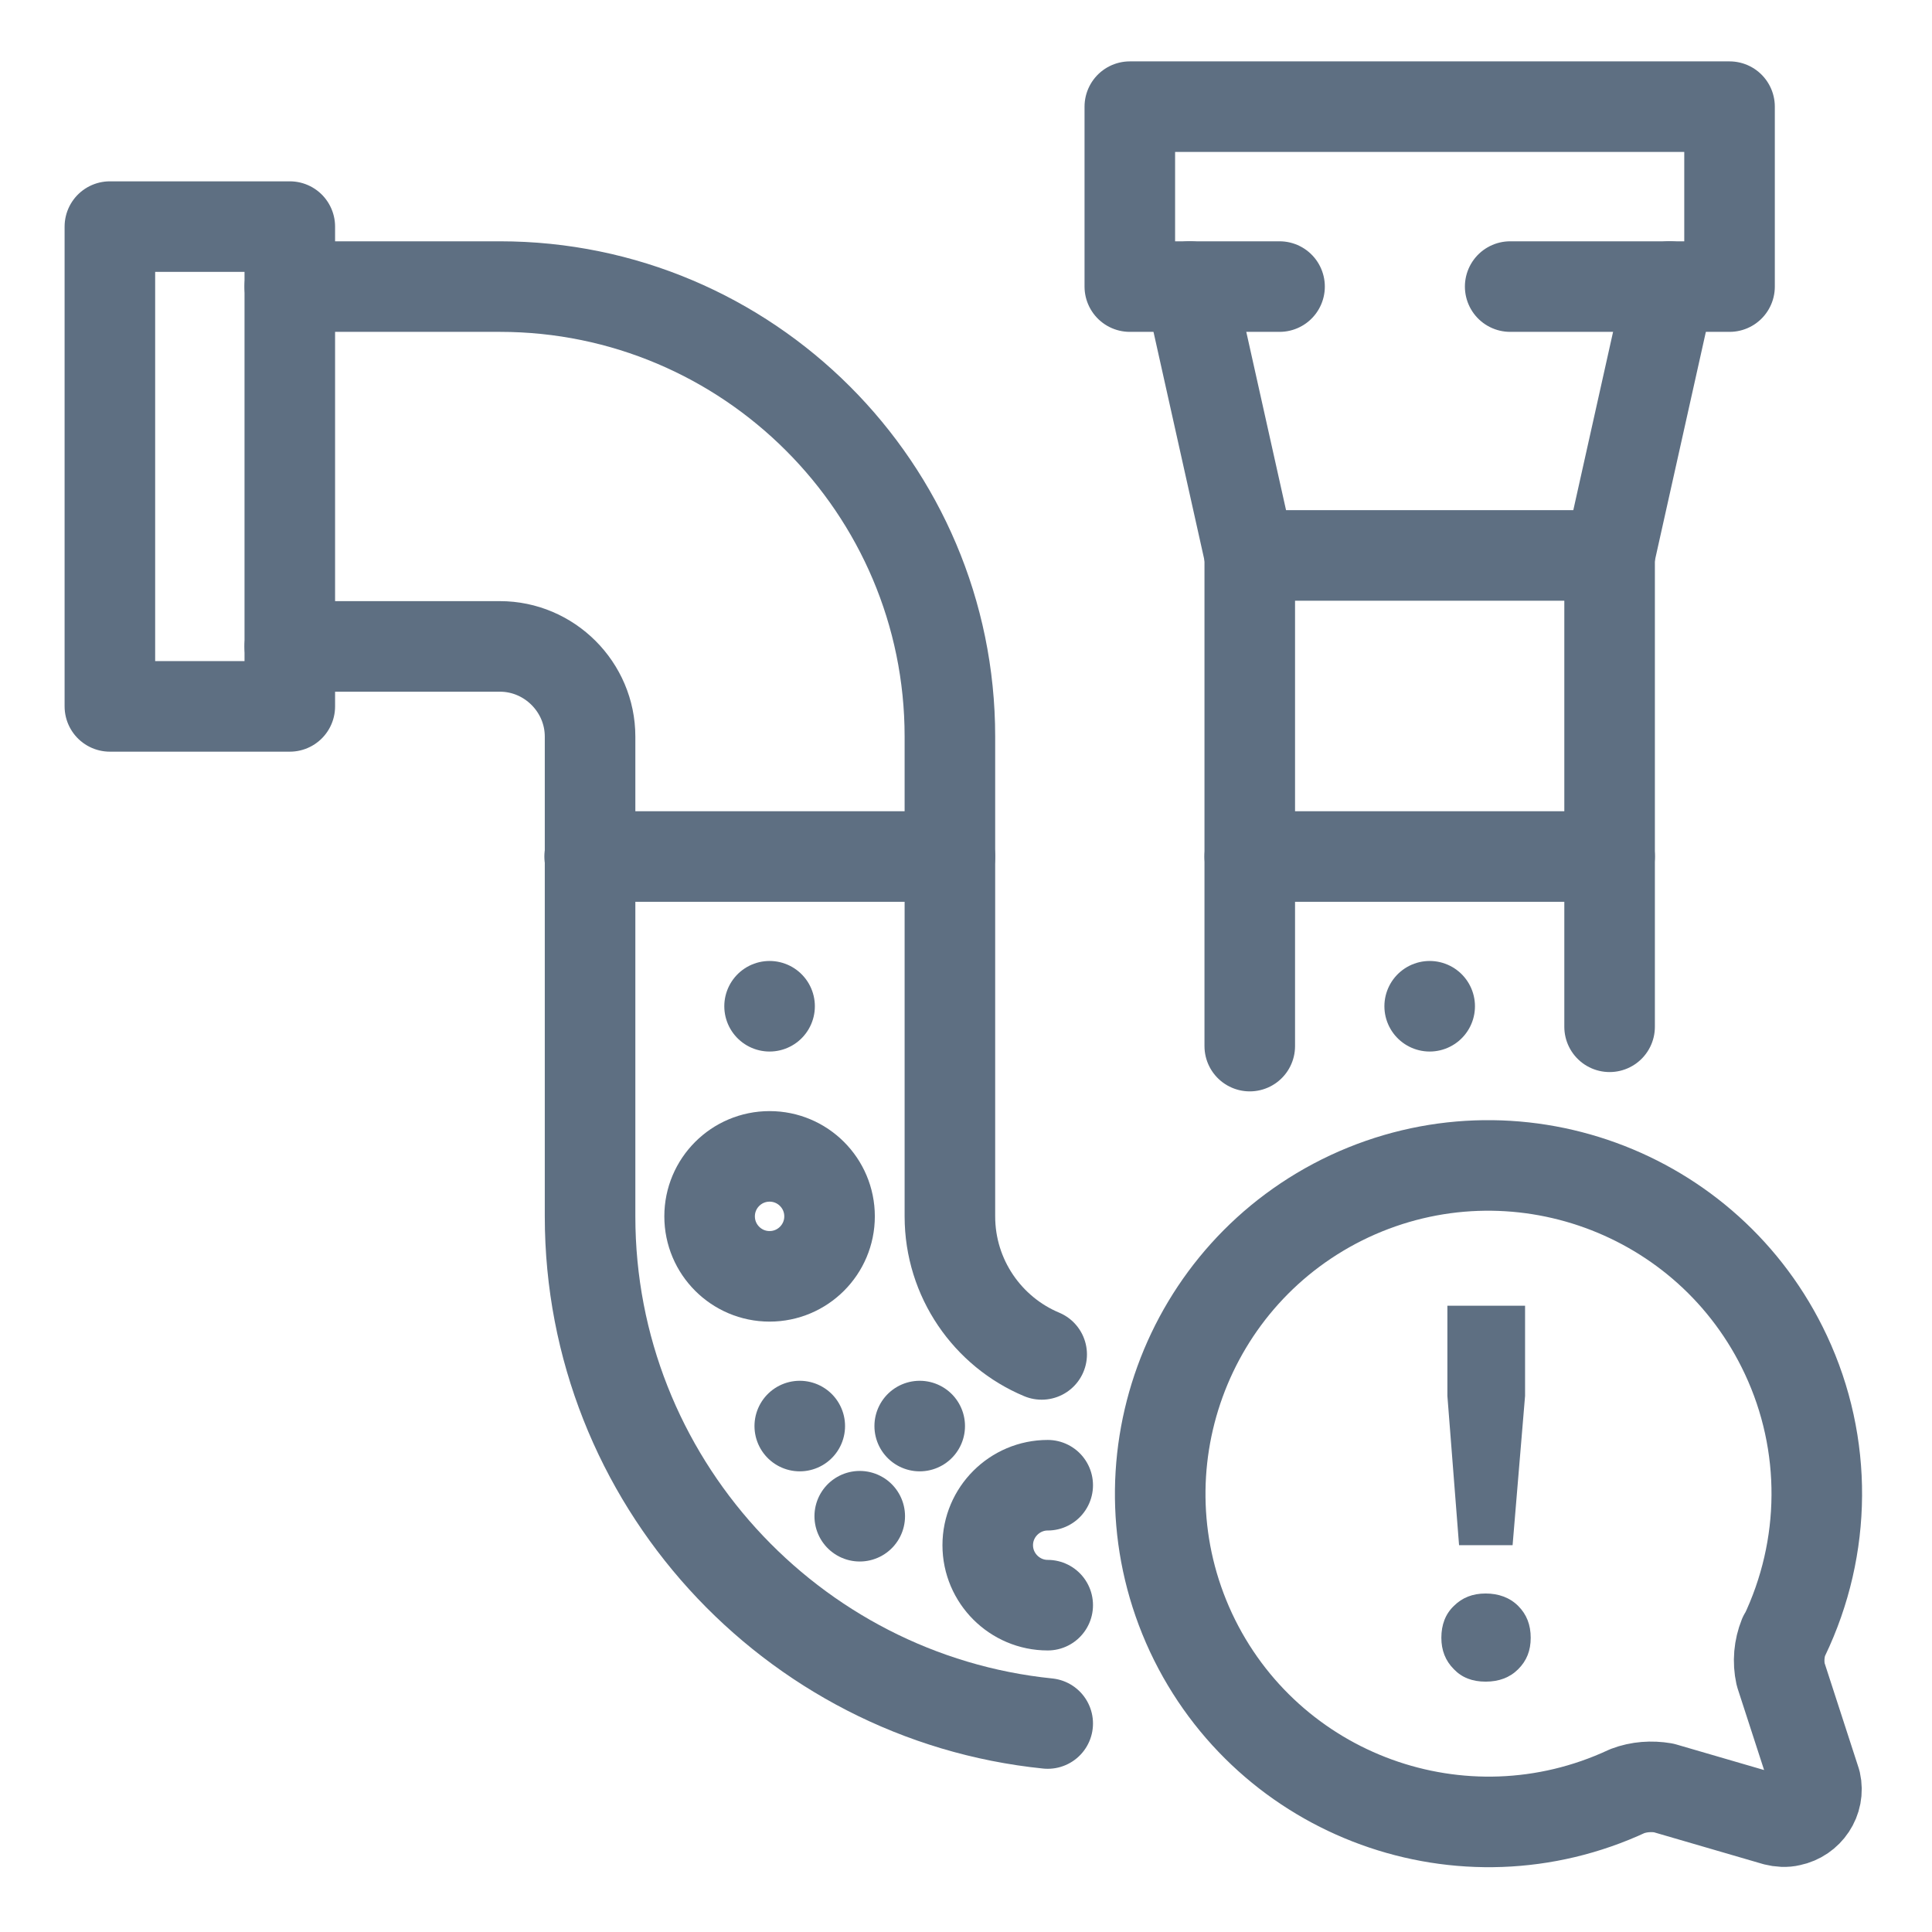 <?xml version="1.0" encoding="UTF-8"?><svg id="Layer_1" xmlns="http://www.w3.org/2000/svg" viewBox="0 0 48 48"><defs><style>.cls-1,.cls-2{fill:none;}.cls-2{stroke:#5e6f82;stroke-linecap:round;stroke-linejoin:round;stroke-width:2.25px;}.cls-3{fill:#5e6f82;}</style></defs><g id="blockage"><rect class="cls-2" x="2.73" y="5.63" width="4.47" height="11.92"/><polyline class="cls-2" points="29.56 7.12 31.05 13.8 39.99 13.8 41.48 7.12"/><polyline class="cls-2" points="31.79 7.12 28.07 7.12 28.07 2.65 42.97 2.65 42.97 7.12 37.52 7.12"/><line class="cls-2" x1="31.05" y1="25.99" x2="31.05" y2="13.83"/><path class="cls-2" d="M7.2,7.12h5.22c6.16,0,11.18,5.01,11.18,11.18v11.92c0,1.54.94,2.87,2.28,3.43"/><path class="cls-2" d="M26.03,42.82c-6.38-.65-11.37-6.06-11.37-12.6v-11.92c0-1.23-1.01-2.24-2.24-2.24h-5.22"/><line class="cls-2" x1="39.99" y1="13.83" x2="39.99" y2="25.51"/><line class="cls-2" x1="14.65" y1="21.28" x2="23.6" y2="21.28"/><line class="cls-2" x1="31.05" y1="21.28" x2="39.99" y2="21.28"/><path class="cls-2" d="M26.03,36.9c-.82,0-1.49.67-1.49,1.49s.67,1.49,1.49,1.49"/><circle class="cls-2" cx="19.12" cy="30.22" r="1.49"/><line class="cls-2" x1="22.85" y1="35.43" x2="22.85" y2="35.43"/><line class="cls-2" x1="19.87" y1="35.43" x2="19.87" y2="35.43"/><line class="cls-2" x1="21.36" y1="37.67" x2="21.36" y2="37.67"/><line class="cls-2" x1="35.52" y1="25" x2="35.52" y2="25"/><line class="cls-2" x1="19.12" y1="25" x2="19.12" y2="25"/></g><path class="cls-2" d="M44.33,40.65c1.06-2.21,1.08-4.77.04-6.99-1.91-4.08-6.76-5.84-10.84-3.94-4.08,1.91-5.84,6.76-3.94,10.84,1.91,4.08,6.76,5.84,10.84,3.94.29-.11.6-.13.9-.08l2.78.81c.12.03.25.04.37.01.44-.09.73-.52.63-.96l-.87-2.68c-.07-.32-.04-.65.08-.95"/><path class="cls-3" d="M35.81,40.69c0-.32.1-.59.31-.79.21-.21.47-.31.79-.31s.6.1.81.31c.21.21.31.47.31.79s-.1.57-.31.78c-.21.21-.48.31-.81.31s-.59-.1-.79-.31c-.21-.21-.31-.47-.31-.78ZM36.25,38.39l-.29-3.71v-2.24h1.93v2.24l-.31,3.71h-1.33Z"/><rect class="cls-1" y=".05" width="48" height="48"/></svg>